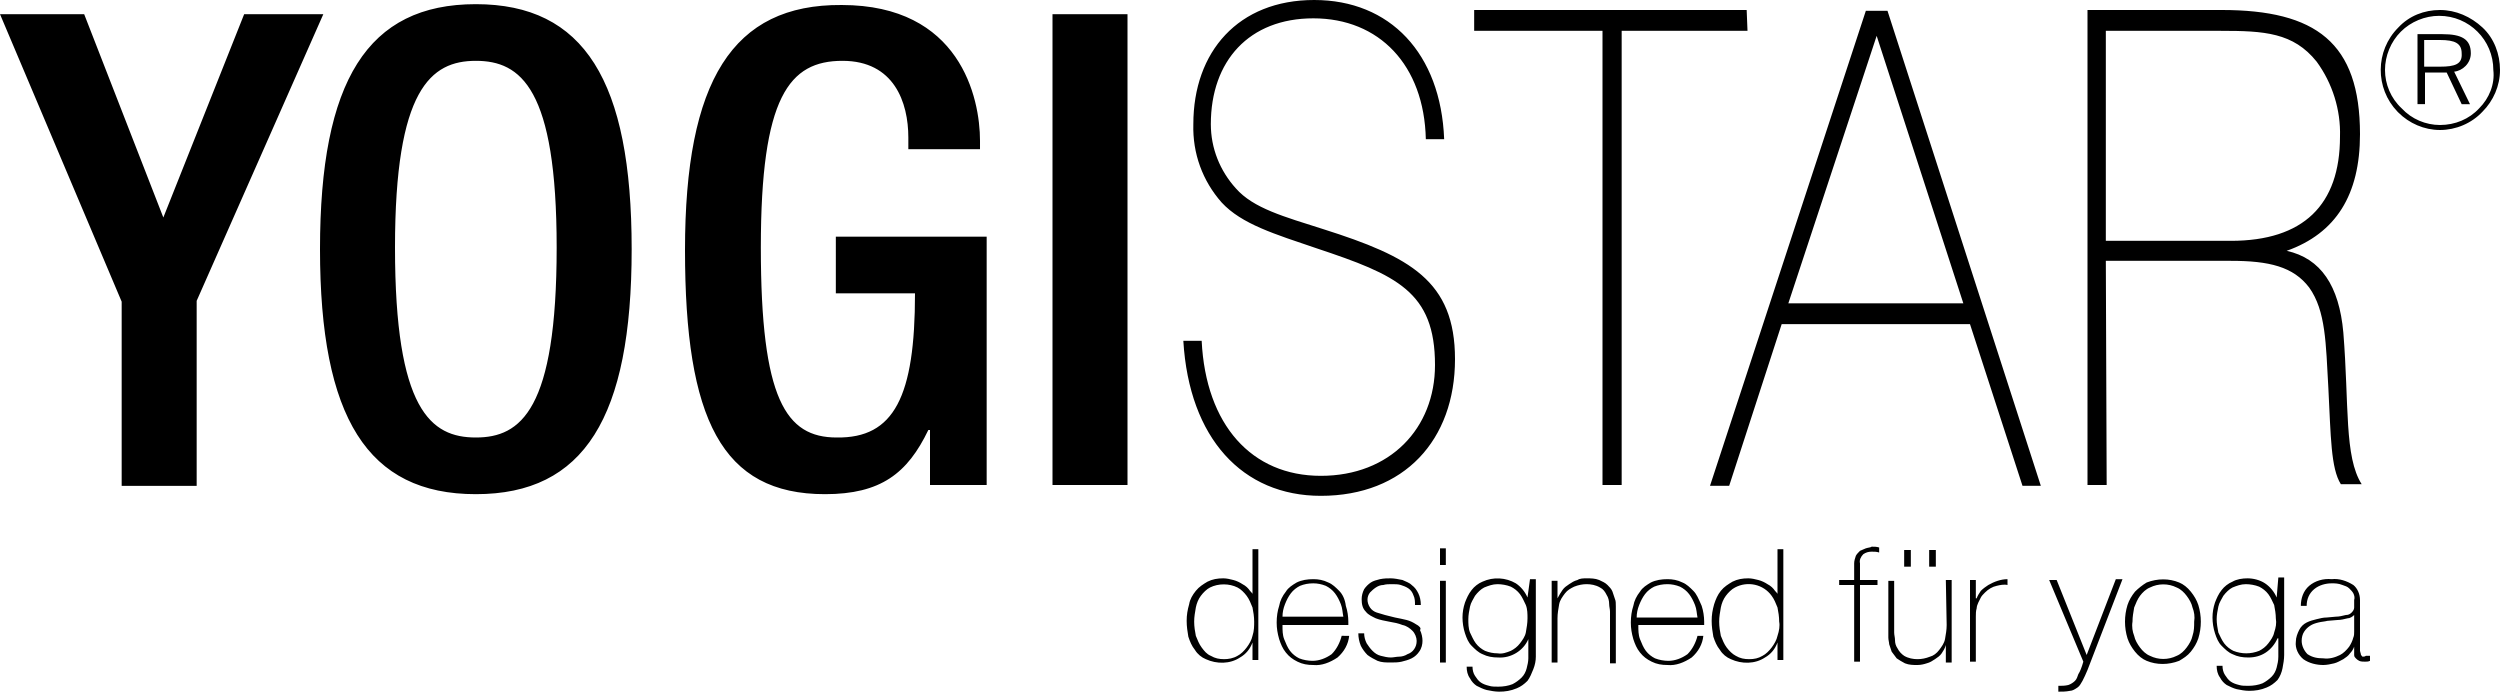 <?xml version="1.0" encoding="UTF-8"?>
<svg xmlns="http://www.w3.org/2000/svg" xmlns:xlink="http://www.w3.org/1999/xlink" version="1.1" id="Ebene_1" x="0px" y="0px" viewBox="0 0 300 83.2" style="enable-background:new 0 0 300 83.2;" xml:space="preserve">
<g id="Ebene_2_00000080899552550945949710000006843111747342159276_">
	<g id="Ebene_1-2">
		<path id="yogistar-logo-claim-web" d="M296.5,6.4c0-1.7-1.1-2.3-3.4-2.3h-3v8.4h0.9V8.7h2.6l1.8,3.8h1l-1.9-3.9    C295.5,8.5,296.5,7.6,296.5,6.4z M292.8,8h-1.9V4.8h1.9c1.8,0,2.6,0.4,2.6,1.6C295.5,7.7,294.6,8,292.8,8z M160.7,70.9    c-0.4-0.4-0.8-0.8-1.3-1c-0.6-0.3-1.2-0.4-1.8-0.4c-0.7,0-1.4,0.1-2,0.4c-0.5,0.3-1,0.6-1.3,1.1c-0.4,0.5-0.7,1.1-0.8,1.7    c-0.2,0.6-0.3,1.3-0.3,2c0,0.7,0.1,1.3,0.3,2c0.2,0.6,0.4,1.1,0.8,1.6c0.4,0.5,0.8,0.8,1.4,1.1c0.6,0.3,1.2,0.4,1.9,0.4    c1,0.1,2-0.3,2.9-0.9c0.8-0.7,1.3-1.6,1.4-2.6H161c-0.2,0.8-0.6,1.6-1.2,2.2c-0.7,0.5-1.5,0.8-2.3,0.8c-0.5,0-1.1-0.1-1.6-0.3    c-0.4-0.2-0.8-0.5-1.1-0.9c-0.3-0.4-0.5-0.9-0.7-1.4c-0.2-0.5-0.2-1.1-0.2-1.6v-0.1h7.9c0-0.1,0-0.1,0-0.2c0-0.1,0-0.1,0-0.2    c0-0.6-0.1-1.3-0.3-1.9C161.4,71.9,161.1,71.3,160.7,70.9z M153.9,74c0-0.5,0.1-1,0.3-1.5c0.2-0.5,0.4-0.9,0.7-1.3    c0.3-0.4,0.7-0.7,1.1-0.9c0.5-0.2,1-0.3,1.6-0.3c0.5,0,1,0.1,1.5,0.3c0.4,0.2,0.8,0.5,1.1,0.9c0.3,0.4,0.5,0.8,0.7,1.3    c0.2,0.5,0.2,1,0.3,1.5L153.9,74z M262.9,71c-0.4-0.5-0.9-0.9-1.4-1.1c-1.2-0.5-2.6-0.5-3.9,0c-0.5,0.3-1,0.7-1.4,1.1    c-0.4,0.5-0.7,1-0.9,1.6c-0.4,1.3-0.4,2.7,0,4c0.2,0.6,0.5,1.1,0.9,1.6c0.4,0.5,0.9,0.9,1.4,1.1c1.2,0.5,2.6,0.5,3.9,0    c0.5-0.3,1-0.6,1.4-1.1c0.4-0.5,0.7-1,0.9-1.6c0.4-1.3,0.4-2.7,0-4C263.6,72,263.3,71.5,262.9,71L262.9,71z M263.1,76.3    c-0.1,0.5-0.4,1-0.7,1.4c-0.3,0.4-0.7,0.8-1.2,1c-1,0.5-2.2,0.5-3.2,0c-0.5-0.2-0.9-0.6-1.2-1c-0.3-0.4-0.6-0.9-0.7-1.4    c-0.2-0.5-0.3-1.1-0.2-1.7c0-0.6,0.1-1.1,0.2-1.7c0.2-0.5,0.4-1,0.7-1.4c0.3-0.4,0.7-0.8,1.2-1c1-0.5,2.2-0.5,3.2,0    c0.5,0.2,0.9,0.6,1.2,1c0.3,0.4,0.6,0.9,0.7,1.4c0.2,0.5,0.3,1.1,0.2,1.7C263.3,75.2,263.3,75.7,263.1,76.3L263.1,76.3z     M172.8,79.5h0.7v-9.8h-0.7V79.5z M172.8,67.8h0.7v-2h-0.7V67.8z M252.7,31.3h15c4.6,0,7.5,0.7,9.4,3.2c2,2.8,2,6.7,2.3,12    c0.3,5.9,0.3,9.7,1.5,11.6h2.5c-2.1-3.3-1.5-9.5-2.2-18.2c-0.5-5.6-2.7-8.9-6.8-9.8c5.9-2.1,8.8-6.7,8.8-14    c0-11-5.3-14.9-16.6-14.9h-16.1v57h2.3L252.7,31.3z M252.7,3.7h13.8c5.2,0,8.7,0.2,11.5,3.7c1.9,2.6,2.9,5.8,2.8,9    c0,8.2-4.4,12.5-13.1,12.5h-15L252.7,3.7z M150.6,71.9L150.6,71.9c-0.1-0.4-0.3-0.7-0.6-1c-0.2-0.3-0.5-0.6-0.9-0.8    c-0.3-0.2-0.7-0.4-1.1-0.5c-0.4-0.1-0.8-0.2-1.2-0.2c-0.7,0-1.3,0.1-1.9,0.4c-0.5,0.3-1,0.6-1.4,1.1c-0.4,0.5-0.7,1-0.8,1.6    c-0.2,0.7-0.3,1.3-0.3,2c0,0.7,0.1,1.3,0.2,1.9c0.2,0.6,0.4,1.1,0.8,1.6c0.3,0.5,0.8,0.9,1.3,1.1c1.3,0.6,2.9,0.6,4.1-0.2    c0.7-0.4,1.2-1,1.5-1.8l0,0v2.1h0.7V65.9h-0.7V71.9z M150.3,76.3c-0.1,0.5-0.4,1-0.7,1.4c-0.3,0.4-0.7,0.8-1.1,1    c-0.5,0.3-1.1,0.4-1.6,0.4c-0.6,0-1.1-0.1-1.6-0.4c-0.5-0.2-0.8-0.6-1.1-1c-0.3-0.4-0.5-0.9-0.7-1.4c-0.1-0.5-0.2-1.1-0.2-1.7    c0-0.6,0.1-1.1,0.2-1.7c0.1-0.5,0.3-1,0.6-1.4c0.3-0.4,0.7-0.8,1.1-1c1-0.5,2.3-0.5,3.3,0c0.4,0.2,0.8,0.6,1.1,1    c0.3,0.4,0.5,0.9,0.7,1.4c0.1,0.5,0.2,1.1,0.2,1.7C150.5,75.1,150.5,75.7,150.3,76.3L150.3,76.3z M29.3,1.7l-9.7,24.4L10.1,1.7H0    l14.6,34.5v22.1h9V36.1L38.8,1.7L29.3,1.7z M158.8,27.5c-4.7-1.5-8.4-2.5-10.5-4.9c-1.9-2.1-3-4.8-3-7.7c0-7.6,4.6-12.7,12.3-12.7    c7.9,0,13.3,5.6,13.5,14.5h2.2C172.9,6.4,166.8,0,157.7,0s-14.5,6.2-14.5,14.9c-0.1,3.5,1.1,6.8,3.4,9.4c2.4,2.6,6.4,3.8,11.4,5.5    c9.6,3.2,14.2,5.2,14.2,14c0,7.6-5.4,13.3-13.7,13.3s-13.8-6.1-14.3-16.2H142c0.7,11.7,7.1,18.6,16.5,18.6    c10,0,16.1-6.7,16.1-16.4C174.6,33.7,169.2,30.8,158.8,27.5z M297.9,3.3c-1.4-1.3-3.2-2.1-5.1-2.1c-1.9,0-3.7,0.7-5,2.1    c-2.8,2.8-2.8,7.3-0.1,10.1c0,0,0,0,0.1,0.1c1.3,1.3,3.1,2.1,5,2.1c1.9,0,3.8-0.8,5.1-2.2c1.3-1.3,2.1-3.1,2.1-5    C300,6.5,299.3,4.6,297.9,3.3z M297.5,13c-1.2,1.3-2.9,2-4.7,2c-1.7,0-3.4-0.7-4.6-2c-1.3-1.2-2-2.9-2-4.6c0-1.7,0.7-3.4,1.9-4.6    c1.2-1.2,2.9-1.9,4.6-1.9c3.6,0,6.5,2.9,6.5,6.5c0,0,0,0,0,0C299.4,10.1,298.7,11.8,297.5,13z M126.3,58.2h9V1.7h-9V58.2z     M100.3,35.2h9.5c0,12.4-2.5,17.4-9.4,17.3c-6.1,0-9.1-4.6-9.1-22.8c0-18.1,3.4-22.4,9.8-22.4c6.2,0,7.9,5,7.9,9.2v1.4h8.6v-1    c0-5.2-2.4-16.3-16.6-16.3C87.9,0.5,82.2,9.7,82.2,30S86.6,59.3,99,59.3c6.7,0,9.9-2.5,12.4-7.7h0.2v6.6h6.8V28.4h-18.1    L100.3,35.2z M57.1,0.5c-13,0-18.7,9.2-18.7,29.4s5.7,29.4,18.7,29.4s18.7-9.2,18.7-29.4S70.1,0.5,57.1,0.5z M57.1,52.5    c-5.4,0-9.7-3.3-9.7-22.8c0-19,4.3-22.4,9.7-22.4s9.7,3.3,9.7,22.4C66.8,49.2,62.5,52.5,57.1,52.5L57.1,52.5z M169.9,74.9    c-0.3-0.2-0.7-0.4-1.1-0.5c-0.4-0.1-0.9-0.2-1.4-0.3l-1.2-0.3c-0.3-0.1-0.7-0.2-1-0.3c-0.3-0.1-0.6-0.3-0.8-0.6    c-0.4-0.6-0.4-1.3,0-1.8c0.2-0.2,0.4-0.4,0.7-0.6c0.3-0.2,0.6-0.3,0.9-0.3c0.3-0.1,0.7-0.1,1-0.1c0.4,0,0.8,0,1.1,0.1    c0.3,0.1,0.6,0.2,0.9,0.4c0.3,0.2,0.5,0.5,0.6,0.8c0.2,0.4,0.2,0.8,0.2,1.2h0.7c0-0.5-0.1-1-0.3-1.4c-0.2-0.4-0.4-0.7-0.8-1    c-0.3-0.3-0.7-0.4-1.1-0.6c-0.5-0.1-1-0.2-1.4-0.2c-0.4,0-0.8,0-1.3,0.1c-0.4,0.1-0.8,0.2-1.1,0.4c-0.3,0.2-0.6,0.5-0.8,0.8    c-0.2,0.4-0.3,0.8-0.3,1.2c0,0.6,0.1,1.1,0.5,1.5c0.3,0.4,0.8,0.6,1.2,0.8c0.5,0.2,1.1,0.3,1.6,0.4c0.6,0.1,1.1,0.2,1.6,0.4    c0.5,0.1,0.9,0.4,1.2,0.7c0.3,0.3,0.5,0.8,0.5,1.2c0,0.4-0.1,0.7-0.3,1c-0.2,0.3-0.5,0.5-0.8,0.6c-0.3,0.2-0.7,0.3-1,0.3    c-0.3,0-0.7,0.1-1,0.1c-0.4,0-0.8-0.1-1.2-0.2c-0.4-0.1-0.7-0.3-1-0.6c-0.3-0.3-0.5-0.6-0.7-0.9c-0.2-0.4-0.3-0.8-0.3-1.2h-0.7    c0,0.5,0.1,1,0.3,1.5c0.2,0.4,0.5,0.8,0.8,1.1c0.4,0.3,0.8,0.5,1.2,0.7c0.5,0.2,1,0.2,1.6,0.2c0.4,0,0.9,0,1.3-0.1    c0.4-0.1,0.8-0.2,1.2-0.4c0.4-0.2,0.7-0.5,0.9-0.8c0.3-0.4,0.4-0.9,0.4-1.3c0-0.4-0.1-0.9-0.3-1.3    C170.6,75.4,170.3,75.1,169.9,74.9L169.9,74.9z M183.3,71.7L183.3,71.7c-0.3-0.7-0.8-1.3-1.4-1.7c-1.2-0.7-2.7-0.8-4-0.2    c-0.5,0.2-1,0.6-1.3,1c-0.4,0.5-0.6,1-0.8,1.5c-0.2,0.6-0.3,1.2-0.3,1.8c0,0.6,0.1,1.3,0.3,1.9c0.2,0.6,0.4,1.1,0.8,1.5    c0.4,0.4,0.8,0.8,1.3,1c0.6,0.3,1.2,0.4,1.9,0.4c1.5,0.1,3-0.8,3.6-2.2l0,0V79c0,0.4-0.1,0.8-0.2,1.2c-0.1,0.4-0.3,0.8-0.6,1.1    c-0.3,0.3-0.7,0.6-1.1,0.8c-0.5,0.2-1.1,0.3-1.7,0.3c-0.4,0-0.8,0-1.1-0.1c-0.4-0.1-0.7-0.2-1-0.4c-0.3-0.2-0.5-0.5-0.7-0.8    c-0.2-0.3-0.3-0.7-0.3-1.1h-0.7c0,0.5,0.1,1,0.4,1.4c0.2,0.4,0.5,0.7,0.8,0.9c0.4,0.2,0.8,0.4,1.2,0.5c0.5,0.1,1,0.2,1.5,0.2    c0.7,0,1.4-0.1,2.1-0.4c0.5-0.2,0.9-0.5,1.3-0.9c0.3-0.4,0.5-0.9,0.7-1.4c0.2-0.5,0.3-1,0.3-1.5v-9.3h-0.7L183.3,71.7z     M183.1,75.9c-0.1,0.5-0.4,0.9-0.7,1.3c-0.3,0.4-0.7,0.7-1.1,0.9c-0.5,0.2-1,0.4-1.6,0.3c-0.5,0-1-0.1-1.5-0.3    c-0.4-0.2-0.8-0.5-1.1-0.9c-0.3-0.4-0.5-0.9-0.7-1.3c-0.2-0.5-0.2-1.1-0.2-1.6c0-0.5,0.1-1,0.2-1.5c0.1-0.5,0.4-0.9,0.6-1.3    c0.3-0.4,0.7-0.8,1.1-1c0.5-0.2,1-0.4,1.6-0.4c0.5,0,1.1,0.1,1.6,0.3c0.4,0.2,0.8,0.5,1.1,0.9c0.3,0.4,0.5,0.9,0.7,1.3    c0.2,0.5,0.2,1.1,0.2,1.6C183.3,74.8,183.2,75.3,183.1,75.9L183.1,75.9z M232.3,66h-0.8v2h0.8V66z M233.6,75    c0,0.6-0.1,1.1-0.2,1.7c-0.1,0.5-0.4,0.9-0.7,1.3c-0.3,0.4-0.7,0.7-1.1,0.8c-0.5,0.2-1,0.3-1.5,0.3c-0.5,0-1.1-0.1-1.6-0.4    c-0.3-0.2-0.6-0.5-0.8-0.9c-0.2-0.3-0.3-0.6-0.3-1c0-0.3-0.1-0.6-0.1-0.9v-6.2h-0.7v6.1c0,0.2,0,0.4,0,0.7c0,0.3,0.1,0.6,0.1,0.8    c0.1,0.3,0.2,0.6,0.3,0.9c0.2,0.3,0.4,0.5,0.6,0.8c0.3,0.2,0.6,0.4,1,0.6c0.5,0.2,1,0.2,1.5,0.2c0.4,0,0.8-0.1,1.1-0.2    c0.4-0.1,0.7-0.3,1-0.5c0.3-0.2,0.6-0.4,0.8-0.7c0.2-0.3,0.4-0.6,0.5-1l0,0v2.1h0.7v-9.9h-0.7L233.6,75z M229.3,66h-0.8v2h0.8V66z     M273.2,71.7L273.2,71.7c-0.3-0.7-0.8-1.3-1.4-1.7c-0.6-0.4-1.4-0.6-2.1-0.6c-0.6,0-1.3,0.1-1.8,0.4c-0.5,0.2-1,0.6-1.3,1    c-0.4,0.5-0.6,1-0.8,1.5c-0.2,0.6-0.3,1.2-0.3,1.8c0,0.6,0.1,1.3,0.3,1.9c0.2,0.6,0.4,1.1,0.8,1.5c0.4,0.4,0.8,0.8,1.3,1    c0.6,0.3,1.2,0.4,1.9,0.4c0.8,0,1.5-0.2,2.1-0.6c0.6-0.4,1.1-1,1.4-1.7h0.1v2.2c0,0.5-0.1,0.9-0.2,1.3c-0.1,0.4-0.3,0.8-0.6,1.1    c-0.3,0.3-0.7,0.6-1.1,0.8c-0.5,0.2-1.1,0.3-1.7,0.3c-0.4,0-0.8,0-1.1-0.1c-0.4-0.1-0.7-0.2-1-0.4c-0.3-0.2-0.5-0.5-0.7-0.8    c-0.2-0.3-0.3-0.7-0.3-1.1h-0.7c0,0.5,0.1,1,0.4,1.4c0.2,0.4,0.5,0.7,0.8,0.9c0.4,0.2,0.8,0.4,1.2,0.5c0.5,0.1,1,0.2,1.5,0.2    c0.7,0,1.4-0.1,2.1-0.4c0.5-0.2,0.9-0.5,1.3-0.9c0.3-0.4,0.5-0.9,0.6-1.4c0.1-0.5,0.2-1.1,0.2-1.6v-9.3h-0.7L273.2,71.7z     M272.9,75.9c-0.1,0.5-0.4,0.9-0.7,1.3c-0.3,0.4-0.7,0.7-1.1,0.9c-1,0.4-2.1,0.4-3.1,0c-0.4-0.2-0.8-0.5-1.1-0.9    c-0.3-0.4-0.5-0.9-0.7-1.3c-0.1-0.5-0.2-1.1-0.2-1.6c0-0.5,0.1-1,0.2-1.5c0.1-0.5,0.4-0.9,0.6-1.3c0.3-0.4,0.7-0.8,1.1-1    c0.5-0.2,1-0.4,1.6-0.4c0.5,0,1.1,0.1,1.6,0.3c0.4,0.2,0.8,0.5,1.1,0.9c0.3,0.4,0.5,0.9,0.7,1.3c0.1,0.5,0.2,1.1,0.2,1.6    C273.2,74.8,273.1,75.3,272.9,75.9L272.9,75.9z M250.4,78.6l-3.6-9h-0.9l4.1,9.8c-0.2,0.7-0.4,1.2-0.6,1.5    c-0.1,0.3-0.2,0.6-0.4,0.8c-0.2,0.2-0.5,0.4-0.8,0.5c-0.4,0.1-0.8,0.1-1.2,0.1V83c0.5,0,0.9,0,1.4-0.1c0.3,0,0.6-0.2,0.9-0.4    c0.3-0.2,0.4-0.5,0.6-0.8c0.2-0.4,0.4-0.8,0.6-1.3l4.2-10.9h-0.8L250.4,78.6z M223.9,1.3l-18.7,57h2.3l6.3-19.4h22.6l6.3,19.4h2.2    l-18.4-57L223.9,1.3z M214.6,36.4l10.6-32.1l10.4,32.1H214.6z M238.6,70.2c-0.3,0.2-0.6,0.4-0.9,0.7c-0.2,0.3-0.4,0.6-0.5,0.9    h-0.1v-2.2h-0.7v9.8h0.7v-5.4c0-0.3,0-0.7,0.1-1c0-0.2,0.1-0.5,0.2-0.7c0.1-0.2,0.2-0.4,0.3-0.6c0.1-0.2,0.3-0.4,0.5-0.6    c0.4-0.4,0.9-0.7,1.4-0.8c0.4-0.1,0.9-0.2,1.3-0.1v-0.7C240.1,69.5,239.3,69.8,238.6,70.2L238.6,70.2z M209.6,1.2h-32.7v2.5h15.4    v54.5h2.3V3.7h15.1L209.6,1.2z M193.8,71.9c-0.1-0.3-0.2-0.6-0.3-0.9c-0.1-0.3-0.4-0.6-0.6-0.8c-0.3-0.3-0.6-0.4-1-0.6    c-0.5-0.2-1-0.2-1.5-0.2c-0.4,0-0.8,0-1.1,0.2c-0.4,0.1-0.7,0.3-1,0.5c-0.3,0.2-0.6,0.4-0.8,0.7c-0.2,0.3-0.4,0.6-0.6,1l0,0v-2.1    h-0.7v9.8h0.7v-5.3c0-0.6,0.1-1.1,0.2-1.7c0.1-0.5,0.4-0.9,0.7-1.3c0.3-0.4,0.7-0.6,1.1-0.8c0.5-0.2,1-0.3,1.5-0.3    c0.5,0,1.1,0.1,1.6,0.4c0.4,0.2,0.6,0.5,0.8,0.9c0.2,0.3,0.3,0.7,0.3,1.1c0,0.3,0.1,0.6,0.1,0.9v6.2h0.7v-6.1c0-0.2,0-0.4,0-0.7    C193.9,72.4,193.9,72.1,193.8,71.9z M283.5,78.8c-0.1-0.1-0.2-0.2-0.2-0.3c0-0.1-0.1-0.3-0.1-0.4c0-0.1,0-0.3,0-0.4V72    c0-0.7-0.3-1.4-0.8-1.8c-0.8-0.5-1.7-0.8-2.6-0.7c-1-0.1-2,0.2-2.7,0.8c-0.7,0.6-1,1.5-1,2.4h0.7c0-0.8,0.3-1.5,0.9-2    c0.6-0.5,1.4-0.7,2.1-0.7c0.4,0,0.8,0,1.3,0.2c0.3,0.1,0.6,0.2,0.8,0.4c0.2,0.2,0.4,0.4,0.5,0.6c0.1,0.2,0.2,0.5,0.1,0.8    c0,0.3,0,0.6,0,0.9c0,0.2-0.1,0.4-0.3,0.6c-0.2,0.2-0.4,0.3-0.7,0.3c-0.4,0.1-0.8,0.2-1.2,0.2l-1.1,0.1c-0.4,0-0.8,0.1-1.2,0.2    c-0.4,0.1-0.8,0.2-1.2,0.4c-0.4,0.2-0.7,0.5-0.9,0.9c-0.2,0.4-0.4,0.9-0.4,1.4c-0.1,0.8,0.3,1.6,0.9,2.1c0.7,0.5,1.6,0.7,2.4,0.7    c0.4,0,0.9-0.1,1.3-0.2c0.4-0.1,0.7-0.3,1.1-0.5c0.3-0.2,0.6-0.4,0.8-0.7c0.2-0.2,0.4-0.5,0.5-0.8l0,0V78c0,0.2,0,0.4,0,0.6    c0,0.2,0.1,0.3,0.2,0.4c0.1,0.1,0.2,0.2,0.4,0.3c0.2,0.1,0.5,0.1,0.7,0.1c0.2,0,0.4,0,0.6-0.1v-0.6c-0.2,0-0.4,0-0.5,0    C283.8,78.8,283.6,78.8,283.5,78.8z M282.5,75.8c0,0.2,0,0.5-0.1,0.7c-0.1,0.4-0.3,0.8-0.5,1.1c-0.3,0.4-0.7,0.8-1.1,1    c-0.6,0.3-1.3,0.5-2,0.4c-0.7,0-1.3-0.1-1.9-0.5c-0.4-0.4-0.7-1-0.7-1.6c0-0.4,0.1-0.8,0.3-1.1c0.2-0.3,0.4-0.5,0.7-0.7    c0.3-0.2,0.6-0.3,1-0.4c0.4-0.1,0.7-0.1,1.1-0.2l1.2-0.1c0.4,0,0.8-0.1,1.2-0.2c0.3,0,0.6-0.2,0.8-0.4L282.5,75.8z M203.2,70.9    c-0.4-0.4-0.8-0.8-1.3-1c-0.6-0.3-1.2-0.4-1.8-0.4c-0.7,0-1.4,0.1-2,0.4c-0.5,0.3-1,0.6-1.3,1.1c-0.4,0.5-0.7,1.1-0.8,1.7    c-0.2,0.6-0.3,1.3-0.3,2c0,0.7,0.1,1.3,0.3,2c0.2,0.6,0.4,1.1,0.8,1.6c0.4,0.5,0.8,0.8,1.4,1.1c0.6,0.3,1.2,0.4,1.9,0.4    c1,0.1,2-0.3,2.9-0.9c0.8-0.7,1.3-1.6,1.4-2.6h-0.7c-0.2,0.8-0.6,1.6-1.2,2.2c-0.7,0.5-1.5,0.8-2.3,0.8c-0.5,0-1.1-0.1-1.6-0.3    c-0.4-0.2-0.8-0.5-1.1-0.9c-0.3-0.4-0.5-0.9-0.7-1.4c-0.2-0.5-0.2-1.1-0.2-1.6v-0.1h7.9c0-0.1,0-0.1,0-0.2c0-0.1,0-0.1,0-0.2    c0-0.6-0.1-1.3-0.3-1.9C203.8,71.8,203.6,71.3,203.2,70.9L203.2,70.9z M196.4,74.1c0-0.5,0.1-1,0.3-1.5c0.2-0.5,0.4-0.9,0.7-1.3    c0.3-0.4,0.7-0.7,1.1-0.9c0.5-0.2,1-0.3,1.6-0.3c0.5,0,1,0.1,1.5,0.3c0.4,0.2,0.8,0.5,1.1,0.9c0.3,0.4,0.5,0.8,0.7,1.3    c0.2,0.5,0.2,1,0.3,1.5L196.4,74.1z M223.9,65.8c-0.2,0.1-0.5,0.2-0.7,0.3c-0.2,0.2-0.4,0.4-0.5,0.6c-0.1,0.3-0.2,0.6-0.2,0.9v2    h-1.8v0.6h1.8v9.2h0.7v-9.2h2.1v-0.6h-2.1v-2c-0.1-0.4,0.1-0.8,0.4-1.1c0.3-0.2,0.6-0.3,1-0.3c0.3,0,0.6,0,0.9,0.1v-0.6    c-0.3-0.1-0.6-0.1-0.9-0.1C224.5,65.7,224.2,65.7,223.9,65.8L223.9,65.8z M213.6,71.9L213.6,71.9c-0.1-0.4-0.3-0.7-0.6-1    c-0.2-0.3-0.5-0.6-0.9-0.8c-0.3-0.2-0.7-0.4-1.1-0.5c-0.4-0.1-0.8-0.2-1.2-0.2c-0.7,0-1.3,0.1-1.9,0.4c-0.5,0.3-1,0.6-1.4,1.1    c-0.4,0.5-0.6,1-0.8,1.6c-0.2,0.7-0.3,1.3-0.3,2c0,0.7,0.1,1.3,0.2,1.9c0.2,0.6,0.4,1.1,0.8,1.6c0.3,0.5,0.8,0.9,1.3,1.1    c1.3,0.6,2.9,0.6,4.1-0.2c0.7-0.4,1.2-1,1.5-1.8l0,0v2.1h0.7V65.9h-0.7V71.9z M213.3,76.3c-0.1,0.5-0.4,1-0.7,1.4    c-0.3,0.4-0.7,0.8-1.1,1c-0.5,0.3-1,0.4-1.6,0.4c-0.6,0-1.1-0.1-1.6-0.4c-0.4-0.2-0.8-0.6-1.1-1c-0.3-0.4-0.5-0.9-0.7-1.4    c-0.1-0.5-0.2-1.1-0.2-1.7c0-0.6,0.1-1.1,0.2-1.7c0.1-0.5,0.3-1,0.6-1.4c0.3-0.4,0.7-0.8,1.1-1c1.5-0.8,3.4-0.4,4.4,1    c0.3,0.4,0.5,0.9,0.7,1.4c0.1,0.5,0.2,1.1,0.2,1.7C213.6,75.1,213.5,75.7,213.3,76.3L213.3,76.3z"></path>
	</g>
</g>
</svg>
